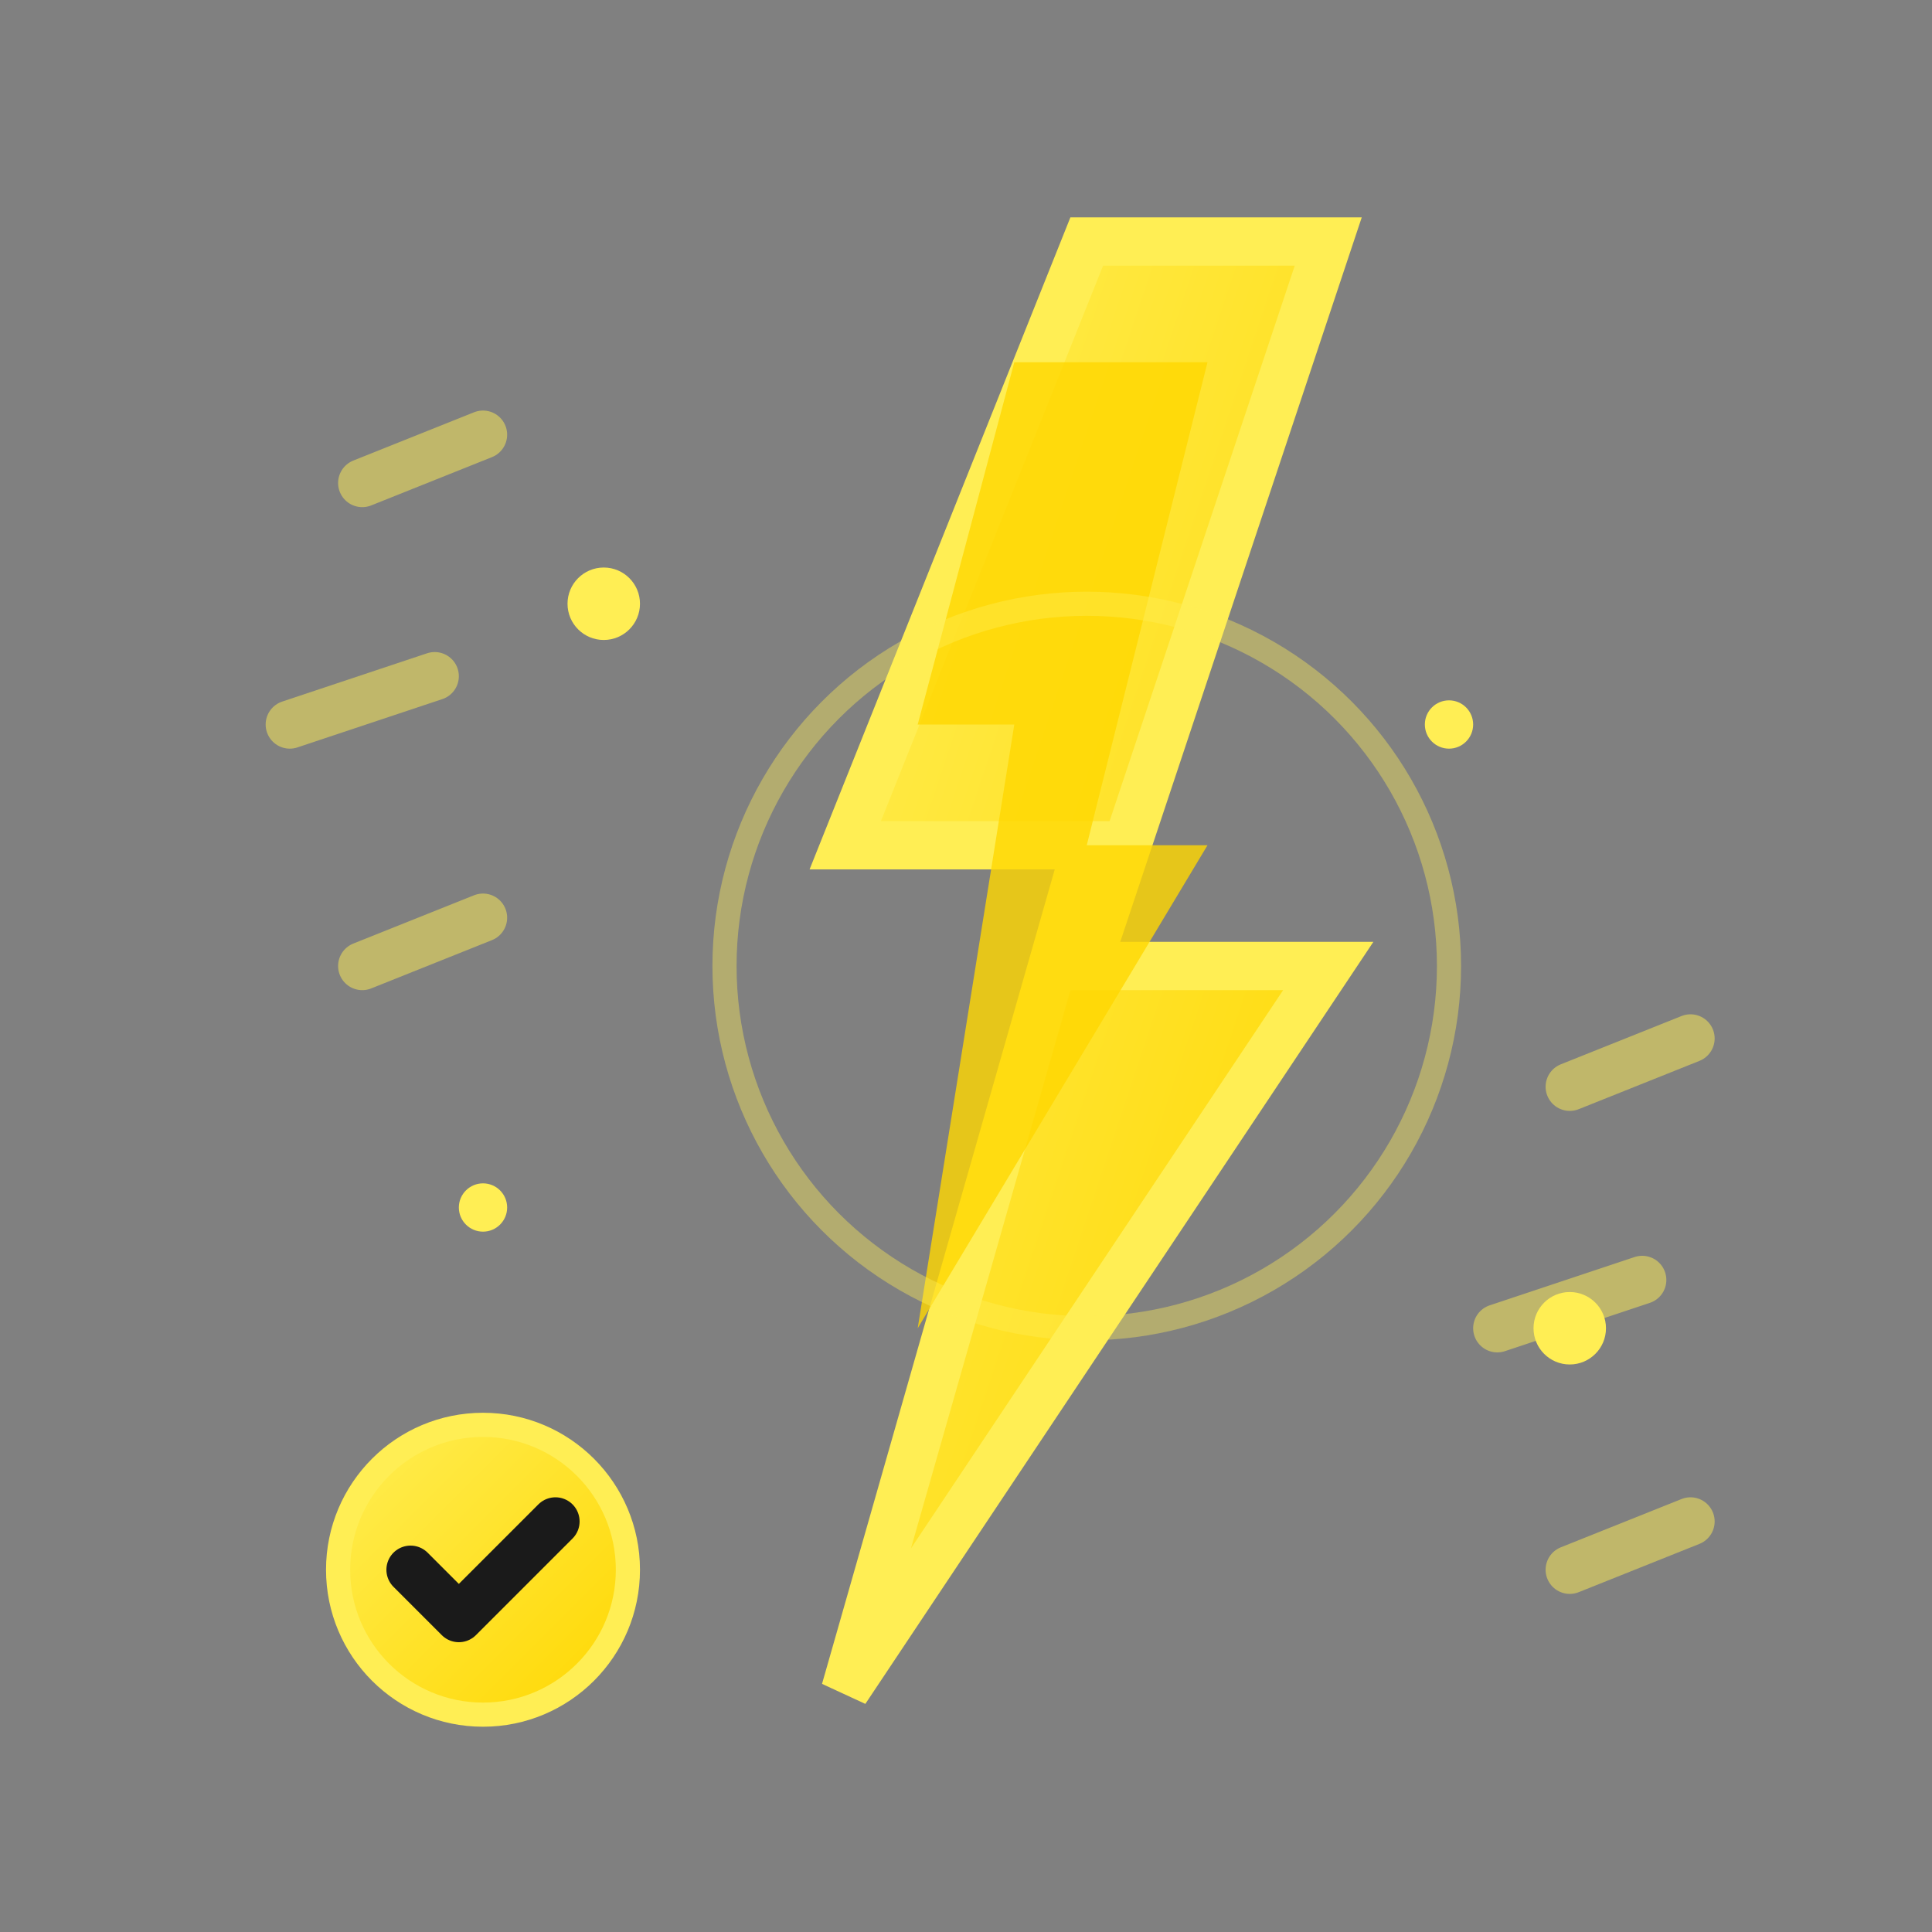 <svg width="80" height="80" viewBox="0 0 80 80" fill="none" xmlns="http://www.w3.org/2000/svg">
  <rect x="0" y="0" width="80" height="80" fill="#808080" stroke="none"/>
  <defs>
    <linearGradient id="lightningGradient" x1="0%" y1="0%" x2="100%" y2="100%">
      <stop offset="0%" style="stop-color:#FFEE54;stop-opacity:1" />
      <stop offset="100%" style="stop-color:#FFD700;stop-opacity:1" />
    </linearGradient>
  </defs>
  
  <!-- Lightning bolt -->
  <path d="M45 10L35 35L45 35L35 70L55 40L45 40L55 10Z" 
        fill="url(#lightningGradient)" stroke="#FFEE54" stroke-width="2"/>
  
  <!-- Inner lightning detail -->
  <path d="M42 15L38 30L42 30L38 55L50 35L45 35L50 15Z" 
        fill="#FFD700" opacity="0.8"/>
  
  <!-- Energy sparks -->
  <circle cx="25" cy="25" r="1.5" fill="#FFEE54">
    <animate attributeName="opacity" values="0.3;1;0.3" dur="0.8s" repeatCount="indefinite"/>
  </circle>
  <circle cx="60" cy="30" r="1" fill="#FFEE54">
    <animate attributeName="opacity" values="0.3;1;0.3" dur="0.8s" begin="0.2s" repeatCount="indefinite"/>
  </circle>
  <circle cx="20" cy="50" r="1" fill="#FFEE54">
    <animate attributeName="opacity" values="0.3;1;0.3" dur="0.8s" begin="0.4s" repeatCount="indefinite"/>
  </circle>
  <circle cx="65" cy="55" r="1.5" fill="#FFEE54">
    <animate attributeName="opacity" values="0.3;1;0.3" dur="0.8s" begin="0.6s" repeatCount="indefinite"/>
  </circle>
  
  <!-- Speed lines -->
  <path d="M15 20L20 18M12 30L18 28M15 40L20 38" 
        stroke="#FFEE54" stroke-width="2" opacity="0.5" stroke-linecap="round">
    <animate attributeName="opacity" values="0.2;0.7;0.2" dur="0.6s" repeatCount="indefinite"/>
  </path>
  <path d="M65 45L70 43M62 55L68 53M65 65L70 63" 
        stroke="#FFEE54" stroke-width="2" opacity="0.5" stroke-linecap="round">
    <animate attributeName="opacity" values="0.2;0.7;0.2" dur="0.6s" begin="0.3s" repeatCount="indefinite"/>
  </path>
  
  <!-- Task completion checkmark -->
  <circle cx="20" cy="65" r="6" fill="url(#lightningGradient)" stroke="#FFEE54" stroke-width="1"/>
  <path d="M17 65L19 67L23 63" stroke="#1a1a1a" stroke-width="2" stroke-linecap="round" stroke-linejoin="round"/>
  
  <!-- Energy burst effect -->
  <circle cx="45" cy="40" r="15" fill="none" stroke="#FFEE54" stroke-width="1" opacity="0.4">
    <animate attributeName="r" values="15;25;15" dur="1.5s" repeatCount="indefinite"/>
    <animate attributeName="opacity" values="0.4;0;0.4" dur="1.5s" repeatCount="indefinite"/>
  </circle>
</svg>